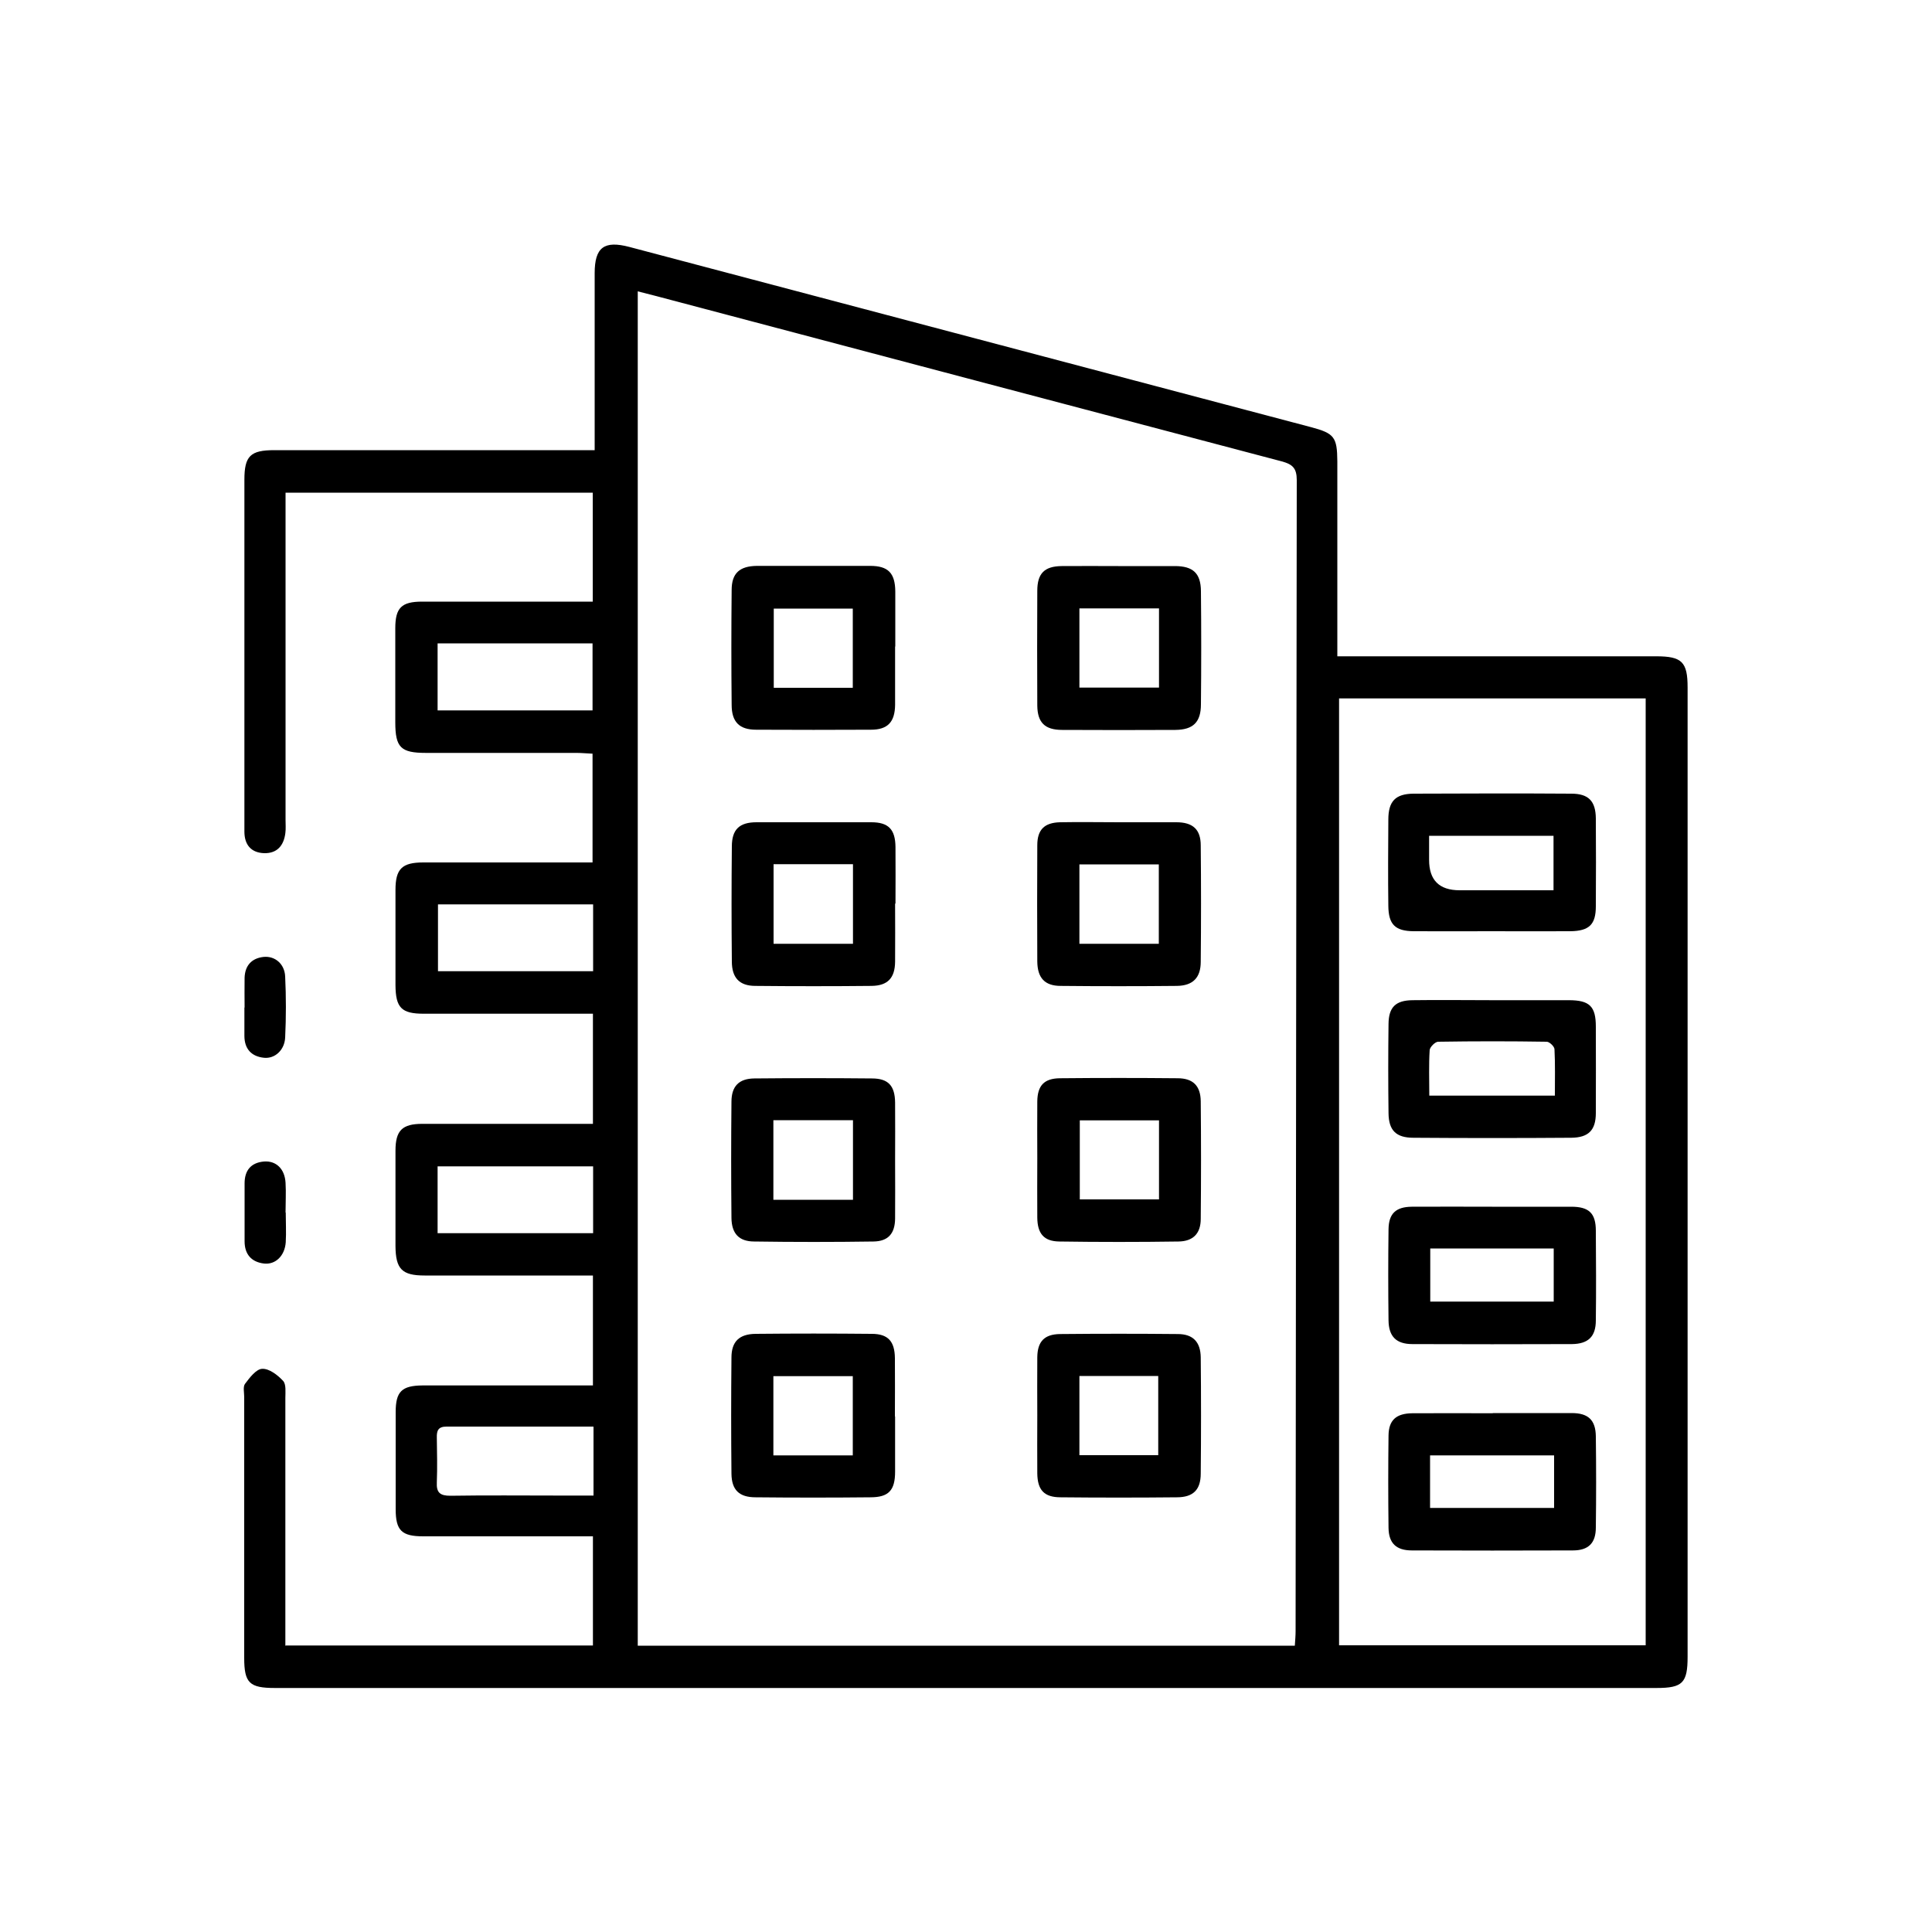 <?xml version="1.0" encoding="UTF-8"?> <svg xmlns="http://www.w3.org/2000/svg" id="_Слой_1" data-name="Слой 1" viewBox="0 0 100 100"><defs><style> .cls-1 { stroke-width: 0px; } </style></defs><path class="cls-1" d="m14.79,85.17h15.9v-5.65c-.29,0-.56,0-.83,0-2.65,0-5.3,0-7.95,0-1.12,0-1.43-.3-1.43-1.41,0-1.67,0-3.34,0-5.02,0-1.07.32-1.37,1.39-1.38,2.65,0,5.3,0,7.95,0,.28,0,.55,0,.87,0v-5.69c-.29,0-.57,0-.84,0-2.62,0-5.25,0-7.87,0-1.17,0-1.5-.33-1.51-1.52,0-1.65,0-3.29,0-4.94,0-1.05.35-1.39,1.39-1.39,2.65,0,5.3,0,7.95,0,.28,0,.55,0,.88,0v-5.7h-.81c-2.65,0-5.3,0-7.95,0-1.15,0-1.45-.31-1.46-1.47,0-1.65,0-3.29,0-4.94,0-1.09.34-1.42,1.44-1.42,2.62,0,5.25,0,7.87,0,.28,0,.56,0,.89,0v-5.63c-.28-.01-.55-.04-.83-.04-2.6,0-5.19,0-7.79,0-1.31,0-1.59-.28-1.59-1.59,0-1.62,0-3.24,0-4.86,0-1.06.32-1.38,1.39-1.38,2.65,0,5.3,0,7.95,0,.28,0,.55,0,.88,0v-5.64h-15.9c0,.29,0,.59,0,.88,0,5.35,0,10.7,0,16.05,0,.23.02.47-.01.69-.08.64-.42,1.06-1.11,1.04-.68-.03-1.01-.45-1.01-1.12,0-1.05,0-2.11,0-3.16,0-5.02,0-10.03,0-15.05,0-1.23.31-1.53,1.55-1.53,5.22,0,10.44,0,15.66,0,.28,0,.55,0,.92,0,0-.35,0-.62,0-.9,0-2.75,0-5.5,0-8.26,0-1.34.49-1.7,1.79-1.36,11.76,3.11,23.53,6.22,35.29,9.33,1.21.32,1.35.52,1.36,1.77,0,3.04,0,6.07,0,9.11,0,.3,0,.6,0,.98h1c5.17,0,10.34,0,15.5,0,1.34,0,1.63.29,1.63,1.62,0,16.72,0,33.44,0,50.16,0,1.36-.26,1.62-1.61,1.62-23.84,0-47.67,0-71.51,0-1.32,0-1.59-.26-1.59-1.56,0-4.5,0-9,0-13.5,0-.23-.07-.53.04-.68.24-.32.58-.77.89-.78.36-.02.8.32,1.08.62.17.18.12.59.12.89,0,3.96,0,7.92,0,11.88,0,.3,0,.6,0,.95Zm52.23.01c.02-.3.04-.53.04-.76.02-19.86.03-39.71.06-59.57,0-.62-.22-.82-.78-.97-10.52-2.77-21.04-5.56-31.56-8.34-.59-.16-1.18-.31-1.77-.46v70.1h34.02Zm2.29-.02h15.87v-49.01h-15.87v49.01Zm-38.61-24.79h-8.05v3.46h8.05v-3.46Zm-8.05-23.6h8.02v-3.47h-8.02v3.47Zm.02,10.04v3.46h8.03v-3.46h-8.03Zm8.03,27.03c-2.57,0-5.08,0-7.59,0-.43,0-.51.21-.5.57.01.77.03,1.54,0,2.31-.03.54.17.7.7.7,1.87-.03,3.74-.01,5.62-.01.58,0,1.17,0,1.79,0v-3.56Z"></path><path class="cls-1" d="m14.79,62.76c0,.51.03,1.03,0,1.54-.05.7-.53,1.17-1.13,1.1-.65-.08-1-.48-1-1.15,0-1,0-2,0-3,0-.66.32-1.07,1-1.13.63-.05,1.08.38,1.12,1.1.03.51,0,1.02,0,1.54Z"></path><path class="cls-1" d="m12.66,52.15c0-.51-.01-1.03,0-1.54.02-.63.36-1.01.98-1.08.59-.06,1.09.36,1.12,1.01.05,1.05.05,2.11,0,3.16-.03.65-.53,1.11-1.1,1.05-.65-.07-1.01-.46-1.01-1.14,0-.49,0-.98,0-1.46Z"></path><path class="cls-1" d="m46.33,33.47c0,1,0,2.01,0,3.01-.01.89-.38,1.29-1.25,1.29-1.98.01-3.96.01-5.94,0-.87,0-1.27-.4-1.27-1.29-.02-1.98-.02-3.96,0-5.94,0-.87.41-1.24,1.31-1.25,1.95,0,3.91,0,5.86,0,.93,0,1.29.37,1.3,1.32,0,.95,0,1.9,0,2.85Zm-2.19,2.13v-4.1h-4.09v4.1h4.09Z"></path><path class="cls-1" d="m57.88,29.3c.98,0,1.95,0,2.93,0,.94,0,1.34.37,1.35,1.29.02,1.95.02,3.91,0,5.86,0,.93-.4,1.32-1.32,1.33-1.95.01-3.91.01-5.86,0-.9,0-1.28-.38-1.29-1.26-.01-1.98-.01-3.96,0-5.94,0-.9.37-1.27,1.26-1.28.98-.01,1.95,0,2.93,0Zm2.11,2.19h-4.12v4.1h4.12v-4.1Z"></path><path class="cls-1" d="m46.33,46.77c0,1,.01,2.01,0,3.01-.01.84-.38,1.24-1.22,1.25-2,.02-4.01.02-6.01,0-.83,0-1.22-.42-1.22-1.27-.02-1.98-.02-3.96,0-5.94,0-.89.39-1.26,1.28-1.26,1.98,0,3.96,0,5.94,0,.89,0,1.24.37,1.25,1.28.01.98,0,1.95,0,2.93Zm-2.18,2.08v-4.12h-4.11v4.12h4.11Z"></path><path class="cls-1" d="m57.96,42.56c.98,0,1.95,0,2.93,0,.85,0,1.26.37,1.26,1.2.02,2.01.02,4.01,0,6.02,0,.83-.41,1.24-1.24,1.25-2,.02-4.01.02-6.01,0-.83,0-1.2-.42-1.21-1.26-.01-2.01-.01-4.01,0-6.02,0-.81.37-1.17,1.18-1.19,1.03-.02,2.06,0,3.08,0Zm2.02,2.18h-4.11v4.11h4.11v-4.11Z"></path><path class="cls-1" d="m53.69,59.94c0-.98-.01-1.95,0-2.93.01-.82.35-1.19,1.17-1.2,2.03-.02,4.06-.02,6.09,0,.8,0,1.19.39,1.2,1.19.02,2.03.02,4.06,0,6.09,0,.76-.4,1.16-1.15,1.17-2.06.03-4.11.03-6.17,0-.8-.01-1.13-.41-1.14-1.23-.01-1.03,0-2.06,0-3.08Zm6.3-1.95h-4.1v4.09h4.1v-4.09Z"></path><path class="cls-1" d="m46.33,60.07c0,1,.01,2.01,0,3.01-.01.77-.36,1.17-1.12,1.18-2.06.03-4.11.03-6.17,0-.79,0-1.17-.41-1.18-1.22-.02-2-.02-4.01,0-6.01,0-.81.39-1.2,1.18-1.21,2.03-.02,4.06-.02,6.09,0,.85,0,1.19.38,1.2,1.25.01,1,0,2,0,3.01Zm-6.3,2.03h4.12v-4.12h-4.12v4.12Z"></path><path class="cls-1" d="m46.33,73.32c0,.95,0,1.9,0,2.85,0,.97-.33,1.33-1.28,1.33-1.98.02-3.96.02-5.94,0-.85,0-1.24-.38-1.25-1.22-.02-2-.02-4.01,0-6.01,0-.83.4-1.22,1.25-1.23,2-.02,4.01-.02,6.01,0,.85,0,1.19.39,1.2,1.26.01,1,0,2,0,3.01Zm-6.3,2.01h4.11v-4.1h-4.11v4.1Z"></path><path class="cls-1" d="m53.69,73.26c0-1-.01-2.01,0-3.01.01-.81.36-1.19,1.18-1.2,2.03-.02,4.06-.02,6.09,0,.79,0,1.18.41,1.19,1.21.02,2,.02,4.01,0,6.01,0,.84-.39,1.23-1.24,1.23-2,.02-4.01.02-6.01,0-.86,0-1.2-.38-1.21-1.24-.01-1,0-2,0-3.01Zm2.18,2.06h4.08v-4.1h-4.08v4.1Z"></path><path class="cls-1" d="m77.24,62.46c1.36,0,2.73,0,4.09,0,.92,0,1.27.34,1.27,1.25.01,1.54.02,3.09,0,4.63,0,.84-.39,1.22-1.24,1.23-2.75.01-5.5.01-8.25,0-.84,0-1.23-.39-1.24-1.23-.02-1.57-.02-3.14,0-4.71.01-.82.38-1.16,1.2-1.17,1.39-.01,2.78,0,4.16,0Zm-3.21,2.16v2.75h6.39v-2.75h-6.39Z"></path><path class="cls-1" d="m77.26,73.14c1.36,0,2.73,0,4.09,0,.86,0,1.24.36,1.25,1.21.02,1.57.02,3.14,0,4.71,0,.81-.38,1.19-1.19,1.19-2.78.01-5.55.01-8.33,0-.81,0-1.2-.37-1.21-1.17-.02-1.59-.02-3.19,0-4.78.01-.8.4-1.14,1.23-1.15,1.39-.01,2.78,0,4.17,0Zm3.18,2.19h-6.42v2.72h6.42v-2.72Z"></path><path class="cls-1" d="m77.18,48.2c-1.34,0-2.67.01-4.01,0-.96-.01-1.3-.35-1.31-1.31-.02-1.49-.01-2.98,0-4.47,0-.95.37-1.33,1.3-1.34,2.72-.01,5.45-.02,8.17,0,.9,0,1.26.39,1.27,1.28.01,1.52.01,3.03,0,4.55,0,.95-.35,1.28-1.33,1.29-1.36.01-2.72,0-4.09,0Zm-3.21-4.94c0,.44,0,.85,0,1.25q0,1.57,1.58,1.57c1.61,0,3.22,0,4.86,0v-2.82h-6.44Z"></path><path class="cls-1" d="m77.27,51.77c1.31,0,2.62,0,3.93,0,1.08,0,1.4.32,1.4,1.37,0,1.49.01,2.98,0,4.47,0,.89-.38,1.27-1.27,1.28-2.72.02-5.45.02-8.17,0-.9,0-1.28-.38-1.29-1.27-.02-1.54-.02-3.09,0-4.63.01-.86.37-1.21,1.24-1.22,1.39-.02,2.78,0,4.16,0Zm-3.29,4.94h6.5c0-.83.02-1.62-.02-2.4,0-.14-.26-.39-.4-.39-1.87-.03-3.74-.03-5.62,0-.16,0-.43.28-.44.43-.05.76-.02,1.53-.02,2.36Z"></path></svg> 